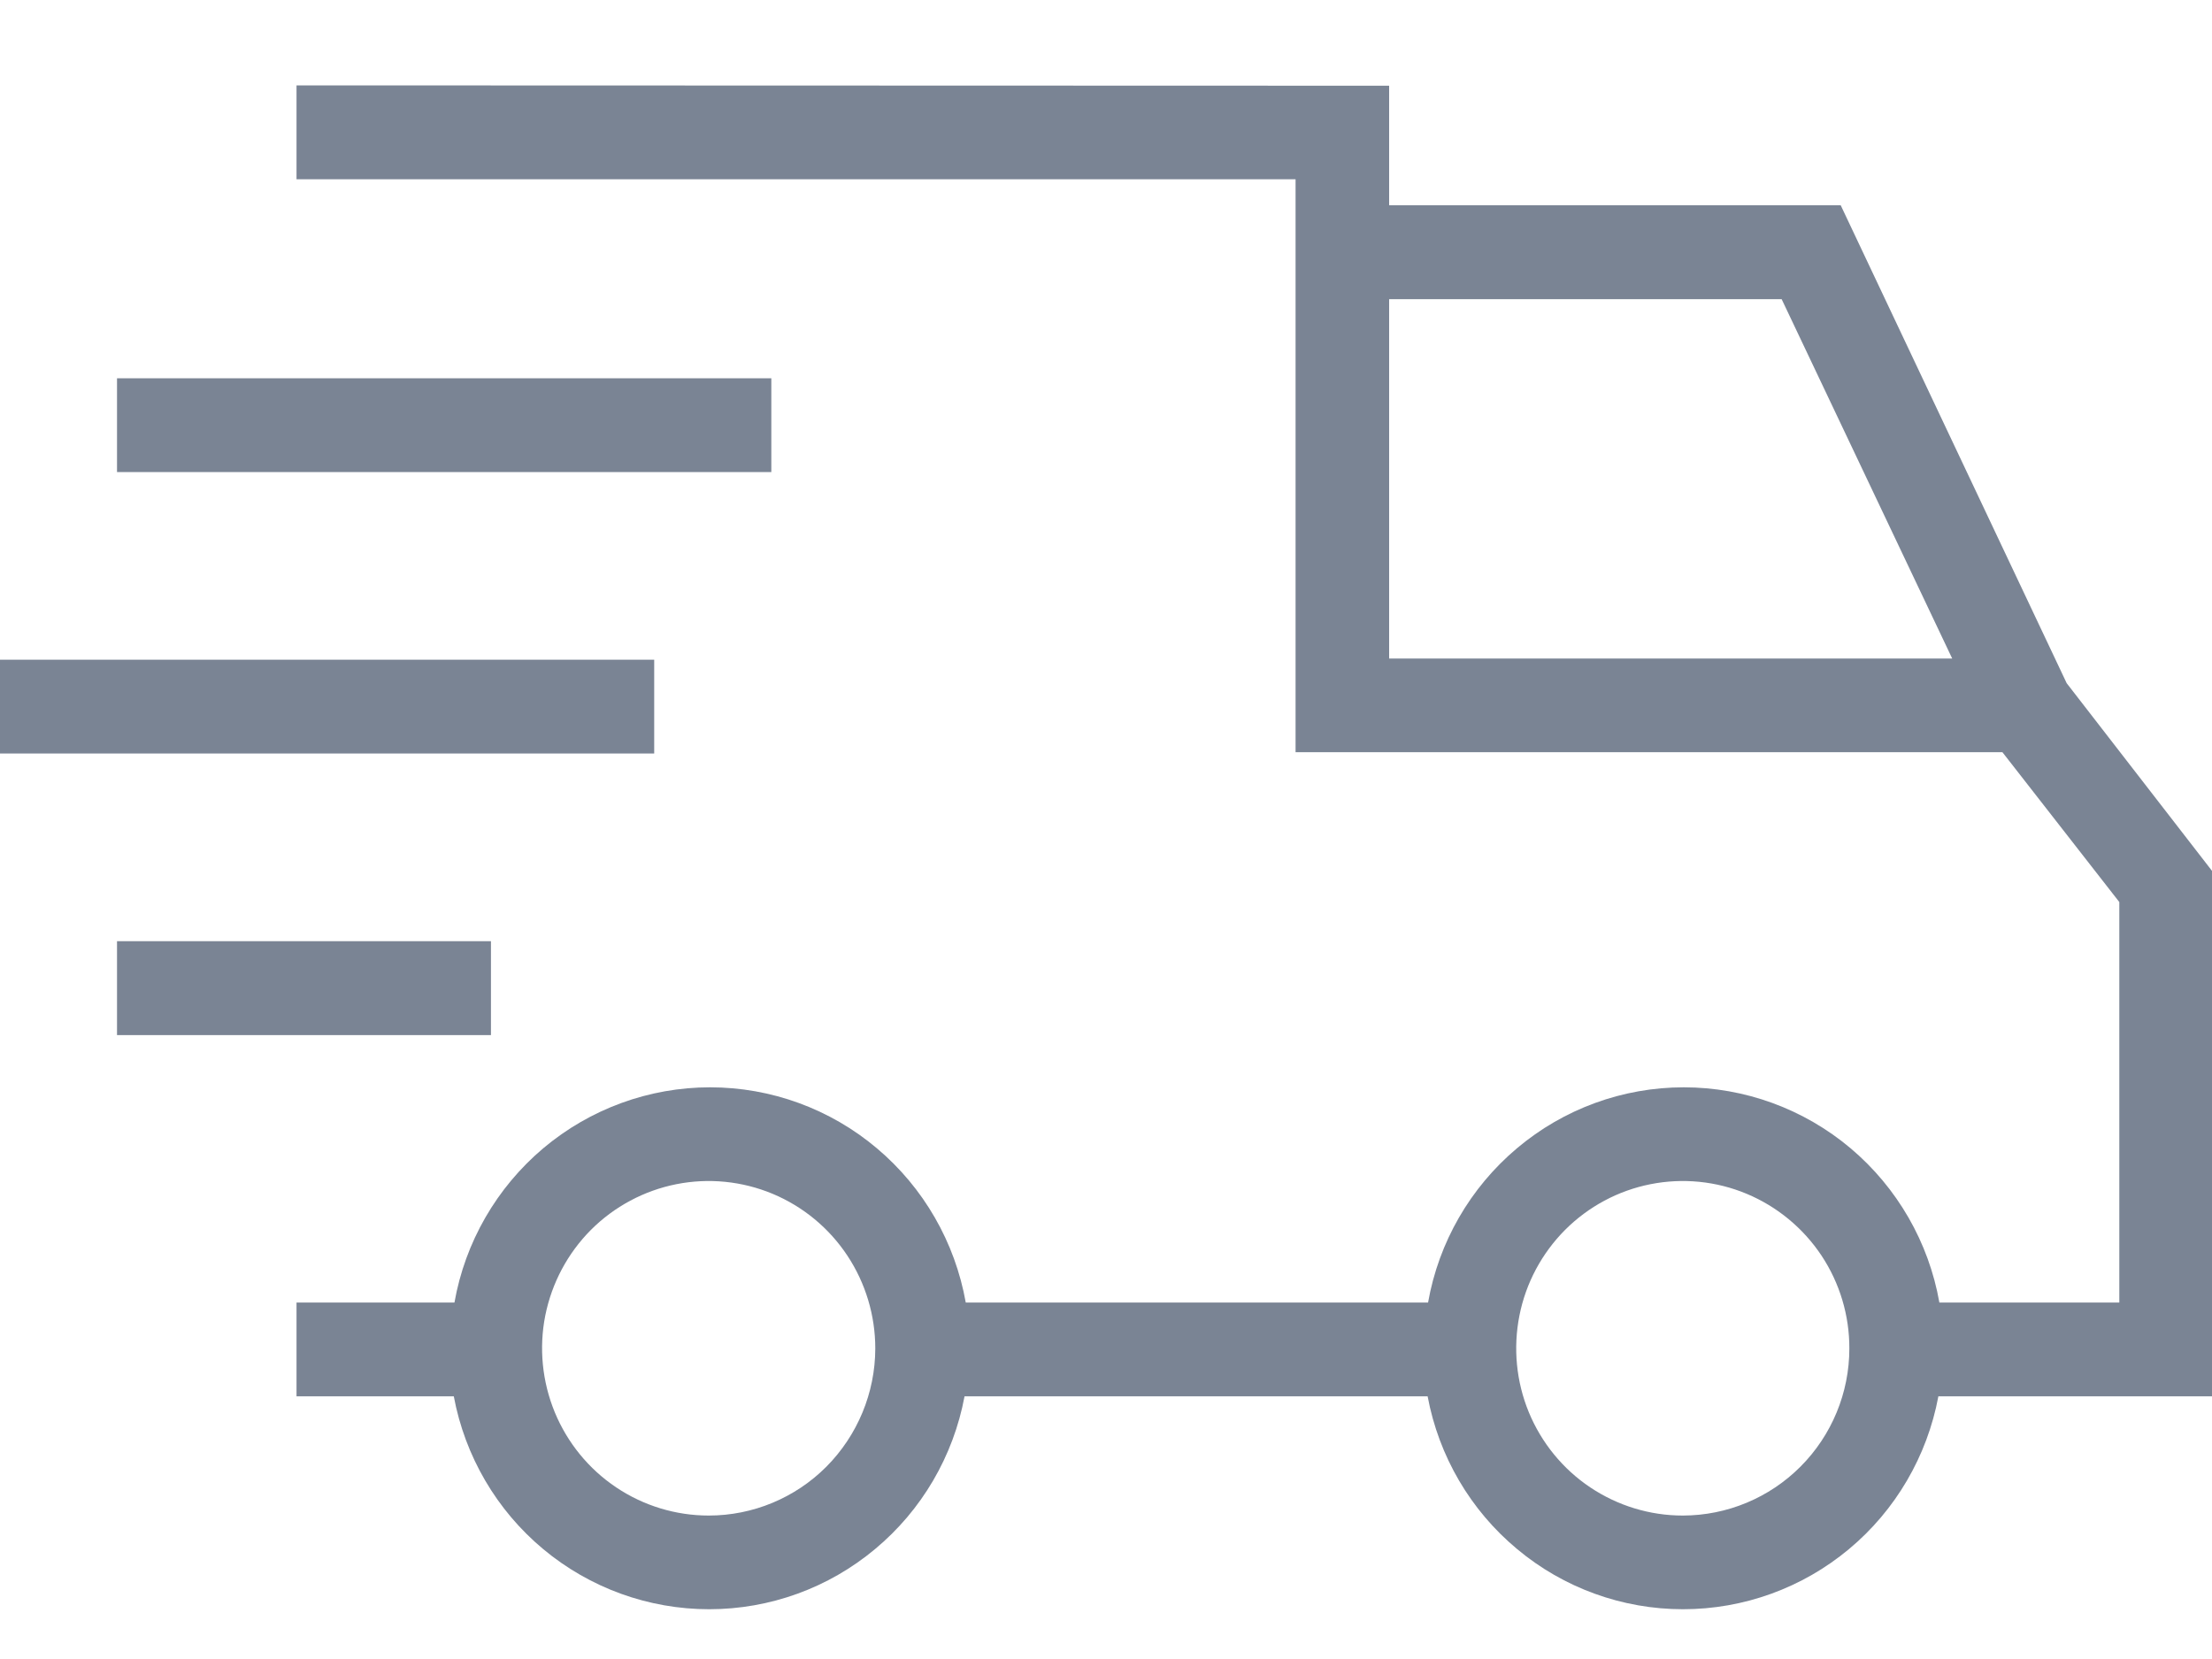 <svg width="20" height="15" viewBox="0 0 20 15" fill="none" xmlns="http://www.w3.org/2000/svg">
<path fill-rule="evenodd" clip-rule="evenodd" d="M2.681 1.621V0.772L12.56 0.775V1.856H16.643L18.686 6.177L20 7.874V12.625H17.526C17.425 13.166 17.139 13.655 16.718 14.006C16.296 14.358 15.765 14.55 15.217 14.55C14.669 14.55 14.138 14.358 13.717 14.006C13.295 13.655 13.009 13.166 12.908 12.625H8.721C8.62 13.166 8.334 13.655 7.912 14.006C7.491 14.358 6.96 14.55 6.412 14.55C5.864 14.55 5.333 14.358 4.911 14.006C4.49 13.655 4.204 13.166 4.103 12.625H2.681V11.777H4.109C4.205 11.232 4.49 10.738 4.912 10.382C5.335 10.026 5.869 9.831 6.42 9.831C6.972 9.831 7.506 10.026 7.928 10.382C8.351 10.738 8.635 11.232 8.732 11.777H12.912C13.008 11.232 13.293 10.738 13.716 10.382C14.138 10.026 14.672 9.831 15.224 9.831C15.775 9.831 16.309 10.026 16.732 10.382C17.154 10.738 17.439 11.232 17.535 11.777H19.162V8.156L18.105 6.801H11.714V1.621H2.681ZM5.571 13.448C5.818 13.614 6.11 13.703 6.408 13.703C6.807 13.703 7.19 13.544 7.472 13.261C7.754 12.977 7.913 12.593 7.914 12.193C7.914 11.893 7.826 11.601 7.661 11.352C7.496 11.103 7.261 10.909 6.986 10.794C6.71 10.679 6.407 10.649 6.115 10.707C5.823 10.765 5.554 10.909 5.343 11.12C5.132 11.332 4.989 11.601 4.93 11.895C4.872 12.188 4.902 12.492 5.016 12.769C5.13 13.045 5.323 13.282 5.571 13.448ZM14.378 13.448C14.626 13.614 14.917 13.703 15.215 13.703H15.217C15.616 13.702 15.998 13.543 16.28 13.26C16.562 12.977 16.721 12.593 16.721 12.193C16.722 11.893 16.634 11.601 16.469 11.352C16.303 11.103 16.068 10.909 15.793 10.794C15.518 10.679 15.215 10.649 14.923 10.707C14.63 10.765 14.362 10.909 14.151 11.12C13.94 11.332 13.796 11.601 13.738 11.895C13.68 12.188 13.709 12.492 13.823 12.769C13.937 13.045 14.13 13.282 14.378 13.448ZM17.651 5.954L16.109 2.705H12.56V5.954H17.651ZM1.058 8.51H4.439V9.359H1.058V8.51ZM5.915 5.965H0V6.813H5.915V5.965ZM1.058 3.42H6.974V4.268H1.058V3.42Z" fill="#7A8494"/>
</svg>
